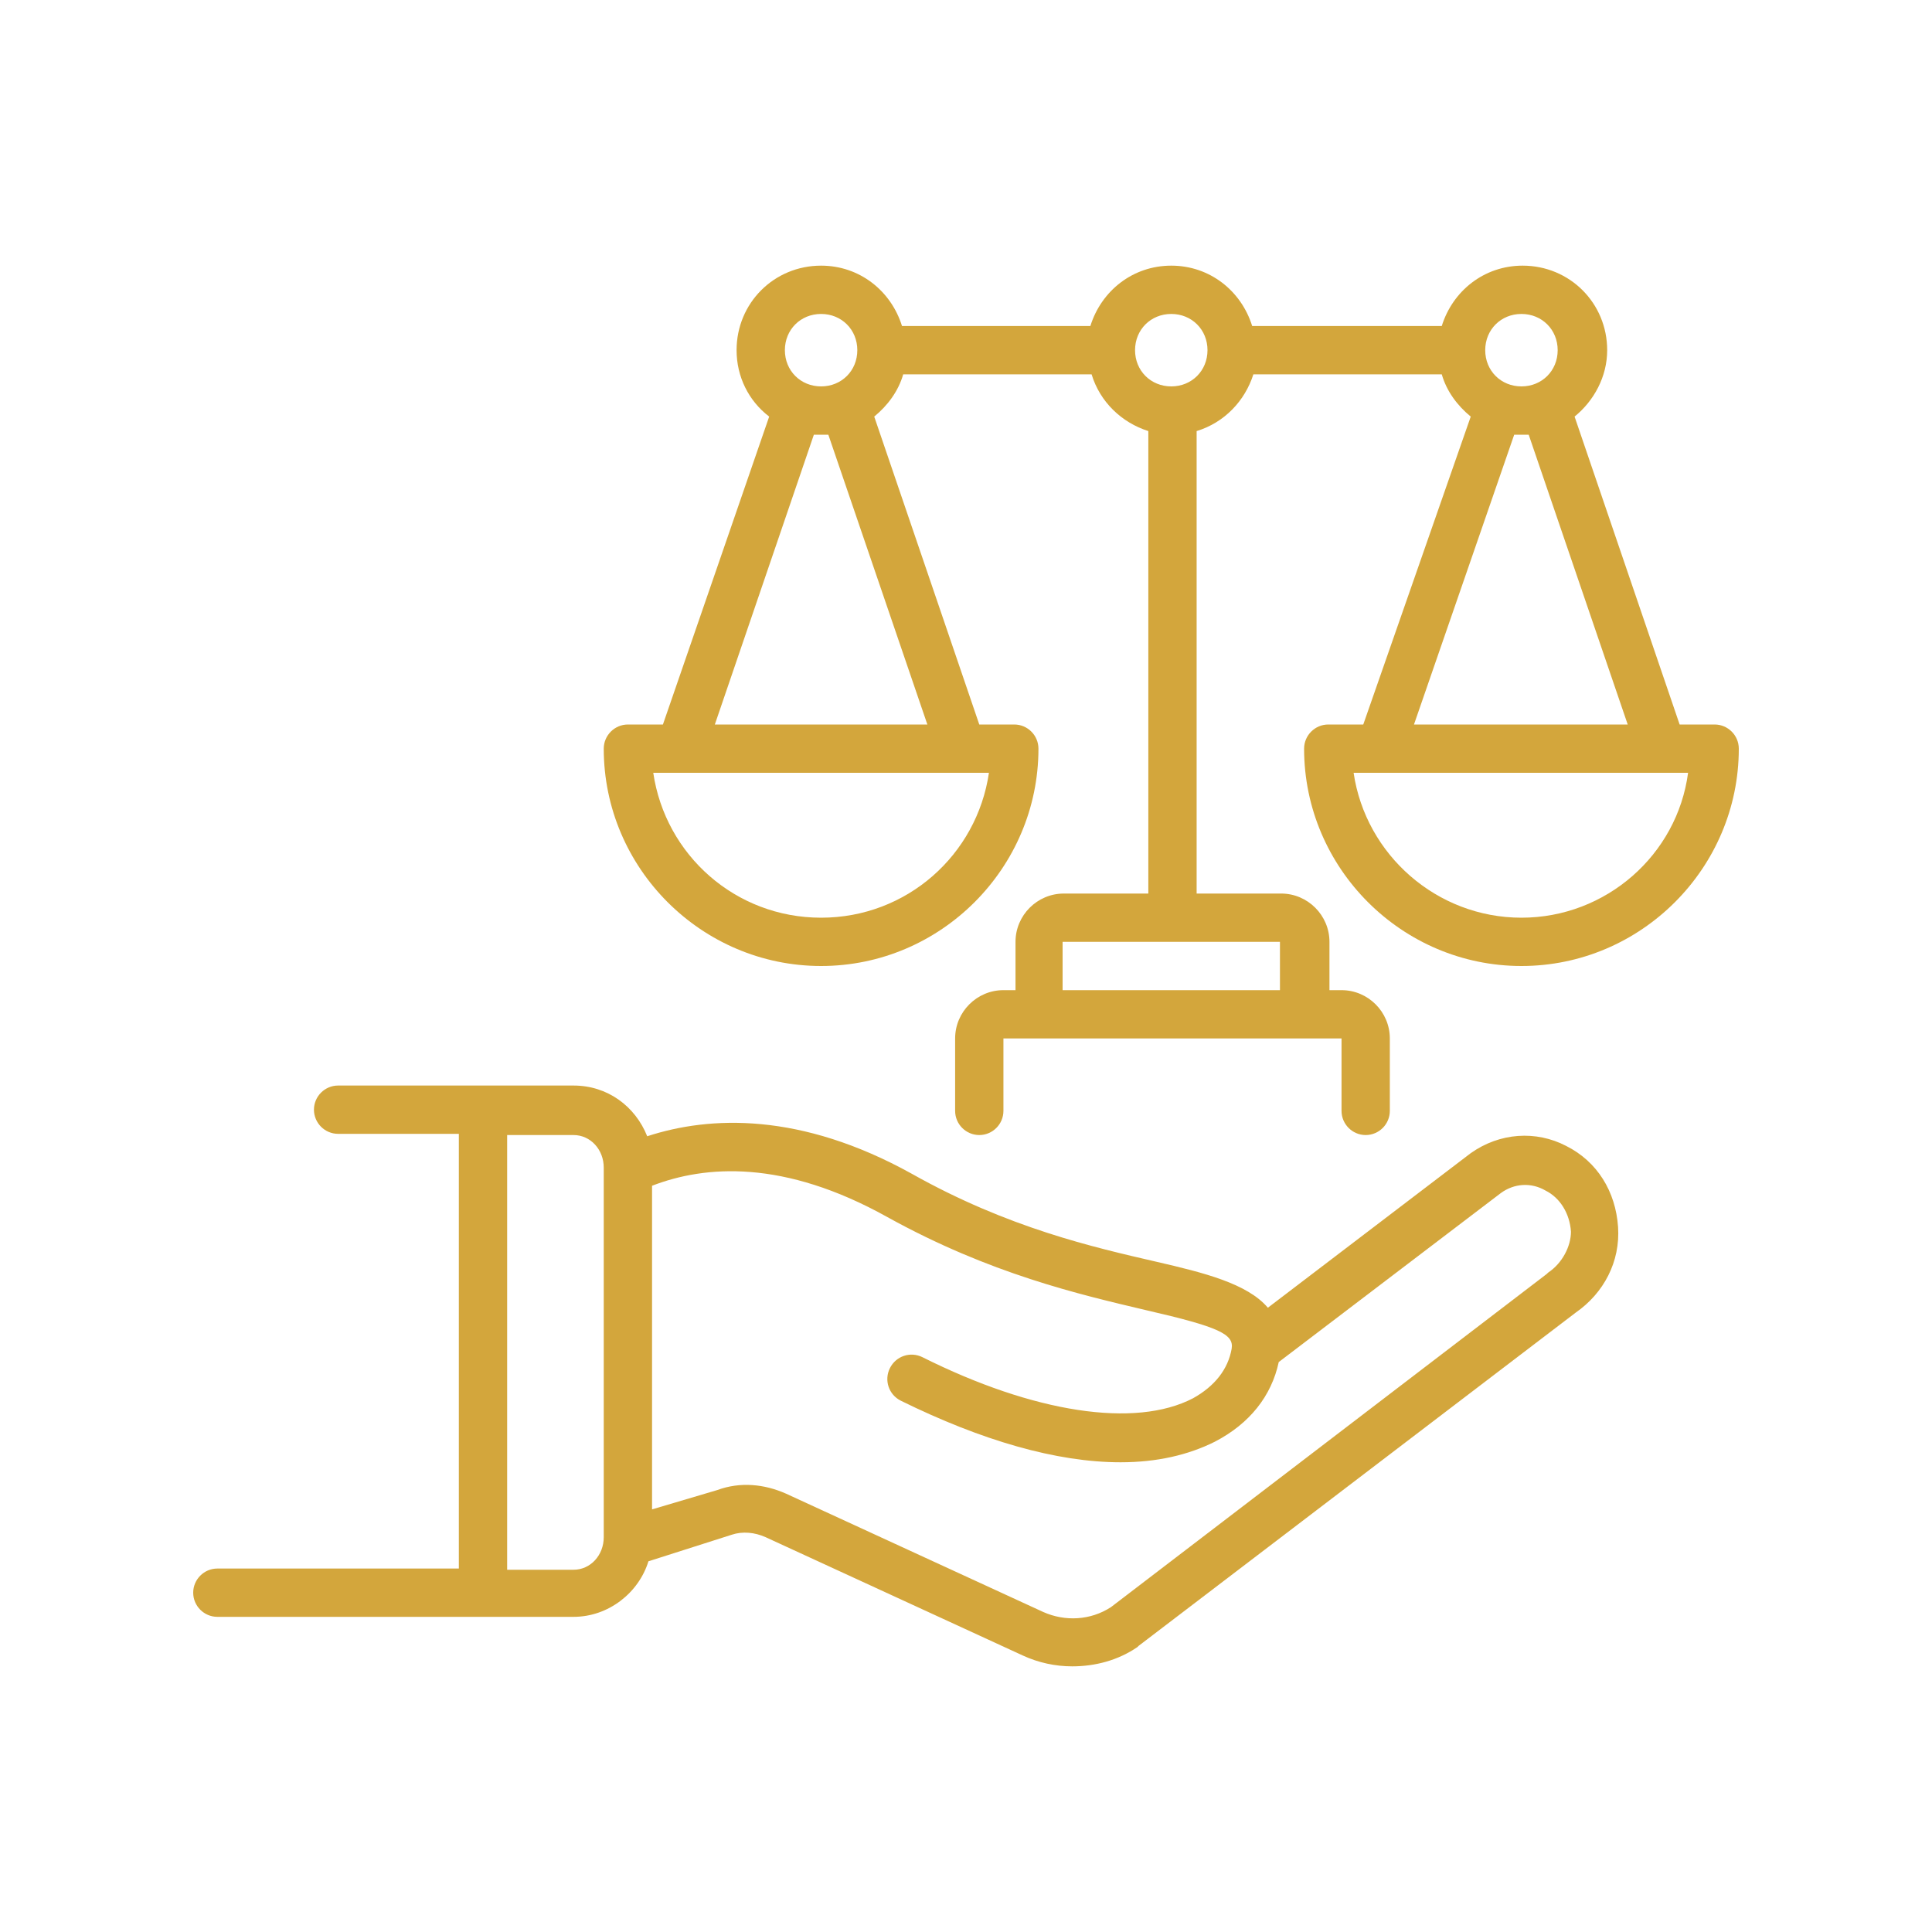 <svg xmlns="http://www.w3.org/2000/svg" xmlns:xlink="http://www.w3.org/1999/xlink" width="200" viewBox="0 0 150 150" height="200" preserveAspectRatio="xMidYMid meet"><defs><clipPath id="88fb029d42"><path d="M 15 84 L 126 84 L 126 129.375 L 15 129.375 Z M 15 84 " clip-rule="nonzero"></path></clipPath><clipPath id="60094d6281"><path d="M 46 20.625 L 135 20.625 L 135 89 L 46 89 Z M 46 20.625 " clip-rule="nonzero"></path></clipPath></defs><g clip-path="url(#88fb029d42)"><path fill="#d3a63c" d="M 121.594 88.969 C 119.25 87.75 116.438 87.938 114.188 89.531 L 98.438 101.531 C 96.844 99.656 93.469 98.812 89.812 97.969 C 84.938 96.844 78.281 95.344 70.781 91.125 C 62.156 86.344 55.125 86.625 50.25 88.219 C 49.312 85.875 47.156 84.281 44.531 84.281 L 26.25 84.281 C 25.219 84.281 24.375 85.125 24.375 86.156 C 24.375 87.188 25.219 88.031 26.25 88.031 L 35.625 88.031 L 35.625 121.781 L 16.875 121.781 C 15.844 121.781 15 122.625 15 123.656 C 15 124.688 15.844 125.531 16.875 125.531 L 44.531 125.531 C 47.25 125.531 49.594 123.656 50.344 121.219 L 56.812 119.156 C 57.656 118.875 58.594 118.969 59.438 119.344 L 79.406 128.531 C 80.625 129.094 81.938 129.375 83.25 129.375 C 85.031 129.375 86.812 128.906 88.312 127.875 C 88.312 127.875 88.406 127.781 88.406 127.781 L 122.344 101.906 C 124.5 100.406 125.812 97.969 125.625 95.25 C 125.438 92.531 124.031 90.188 121.594 88.969 Z M 46.875 119.344 C 46.875 120.75 45.844 121.875 44.531 121.875 L 39.375 121.875 L 39.375 88.125 L 44.531 88.125 C 45.844 88.125 46.875 89.25 46.875 90.656 Z M 120.188 98.812 C 120.188 98.812 120.094 98.906 120.094 98.906 L 86.25 124.781 C 84.656 125.812 82.688 125.906 81 125.156 L 61.031 115.969 C 59.344 115.219 57.469 115.031 55.688 115.688 L 50.625 117.188 L 50.625 92.062 C 54.75 90.469 60.844 90 68.906 94.5 C 76.875 98.906 83.812 100.5 88.969 101.719 C 94.688 103.031 95.812 103.594 95.625 104.719 C 95.344 106.312 94.312 107.625 92.625 108.562 C 88.125 110.906 80.25 109.688 71.625 105.375 C 70.688 104.906 69.562 105.281 69.094 106.219 C 68.625 107.156 69 108.281 69.938 108.75 C 76.219 111.844 82.031 113.531 87 113.531 C 89.812 113.531 92.25 112.969 94.312 111.938 C 97.031 110.531 98.719 108.375 99.281 105.75 L 116.531 92.625 C 117.562 91.875 118.875 91.781 120 92.438 C 121.125 93 121.875 94.219 121.969 95.625 C 121.969 96.75 121.312 98.062 120.188 98.812 Z M 120.188 98.812 " fill-opacity="1" fill-rule="nonzero"></path></g><g clip-path="url(#60094d6281)"><path fill="#d3a63c" d="M 133.125 56.25 L 130.406 56.25 L 122.25 32.344 C 123.75 31.125 124.781 29.25 124.781 27.188 C 124.781 23.531 121.875 20.625 118.219 20.625 C 115.219 20.625 112.781 22.594 111.938 25.312 L 97.219 25.312 C 96.375 22.594 93.938 20.625 90.938 20.625 C 87.938 20.625 85.5 22.594 84.656 25.312 L 70.031 25.312 C 69.188 22.594 66.75 20.625 63.75 20.625 C 60.094 20.625 57.188 23.531 57.188 27.188 C 57.188 29.25 58.125 31.125 59.719 32.344 L 51.469 56.25 L 48.75 56.25 C 47.719 56.25 46.875 57.094 46.875 58.125 C 46.875 67.406 54.469 75 63.75 75 C 73.031 75 80.625 67.406 80.625 58.125 C 80.625 57.094 79.781 56.25 78.75 56.25 L 76.031 56.25 L 67.875 32.344 C 68.906 31.5 69.75 30.375 70.125 29.062 L 84.75 29.062 C 85.406 31.219 87.094 32.812 89.156 33.469 L 89.156 69.375 L 82.594 69.375 C 80.531 69.375 78.844 71.062 78.844 73.125 L 78.844 76.875 L 77.906 76.875 C 75.844 76.875 74.156 78.562 74.156 80.625 L 74.156 86.25 C 74.156 87.281 75 88.125 76.031 88.125 C 77.062 88.125 77.906 87.281 77.906 86.25 L 77.906 80.625 L 104.156 80.625 L 104.156 86.25 C 104.156 87.281 105 88.125 106.031 88.125 C 107.062 88.125 107.906 87.281 107.906 86.25 L 107.906 80.625 C 107.906 78.562 106.219 76.875 104.156 76.875 L 103.219 76.875 L 103.219 73.125 C 103.219 71.062 101.531 69.375 99.469 69.375 L 92.906 69.375 L 92.906 33.469 C 95.062 32.812 96.656 31.125 97.312 29.062 L 111.938 29.062 C 112.312 30.375 113.156 31.5 114.188 32.344 L 105.844 56.25 L 103.125 56.25 C 102.094 56.25 101.25 57.094 101.25 58.125 C 101.25 67.406 108.844 75 118.125 75 C 127.406 75 135 67.406 135 58.125 C 135 57.094 134.156 56.25 133.125 56.25 Z M 63.75 24.375 C 65.344 24.375 66.562 25.594 66.562 27.188 C 66.562 28.781 65.344 30 63.75 30 C 62.156 30 60.938 28.781 60.938 27.188 C 60.938 25.594 62.156 24.375 63.75 24.375 Z M 76.781 60 C 75.844 66.375 70.406 71.25 63.75 71.25 C 57.094 71.25 51.656 66.375 50.719 60 Z M 72 56.25 L 55.5 56.25 L 63.188 33.75 C 63.375 33.75 63.562 33.75 63.75 33.75 C 63.938 33.75 64.125 33.75 64.312 33.75 Z M 99.375 73.125 L 99.375 76.875 L 82.5 76.875 L 82.5 73.125 Z M 90.938 30 C 89.344 30 88.125 28.781 88.125 27.188 C 88.125 25.594 89.344 24.375 90.938 24.375 C 92.531 24.375 93.75 25.594 93.75 27.188 C 93.75 28.781 92.531 30 90.938 30 Z M 118.125 24.375 C 119.719 24.375 120.938 25.594 120.938 27.188 C 120.938 28.781 119.719 30 118.125 30 C 116.531 30 115.312 28.781 115.312 27.188 C 115.312 25.594 116.531 24.375 118.125 24.375 Z M 117.562 33.75 C 117.75 33.75 117.938 33.75 118.125 33.75 C 118.312 33.75 118.5 33.75 118.688 33.75 L 126.375 56.25 L 109.781 56.25 Z M 118.125 71.25 C 111.562 71.25 106.031 66.375 105.094 60 L 131.062 60 C 130.219 66.375 124.688 71.25 118.125 71.25 Z M 118.125 71.25 " fill-opacity="1" fill-rule="nonzero"></path></g></svg>